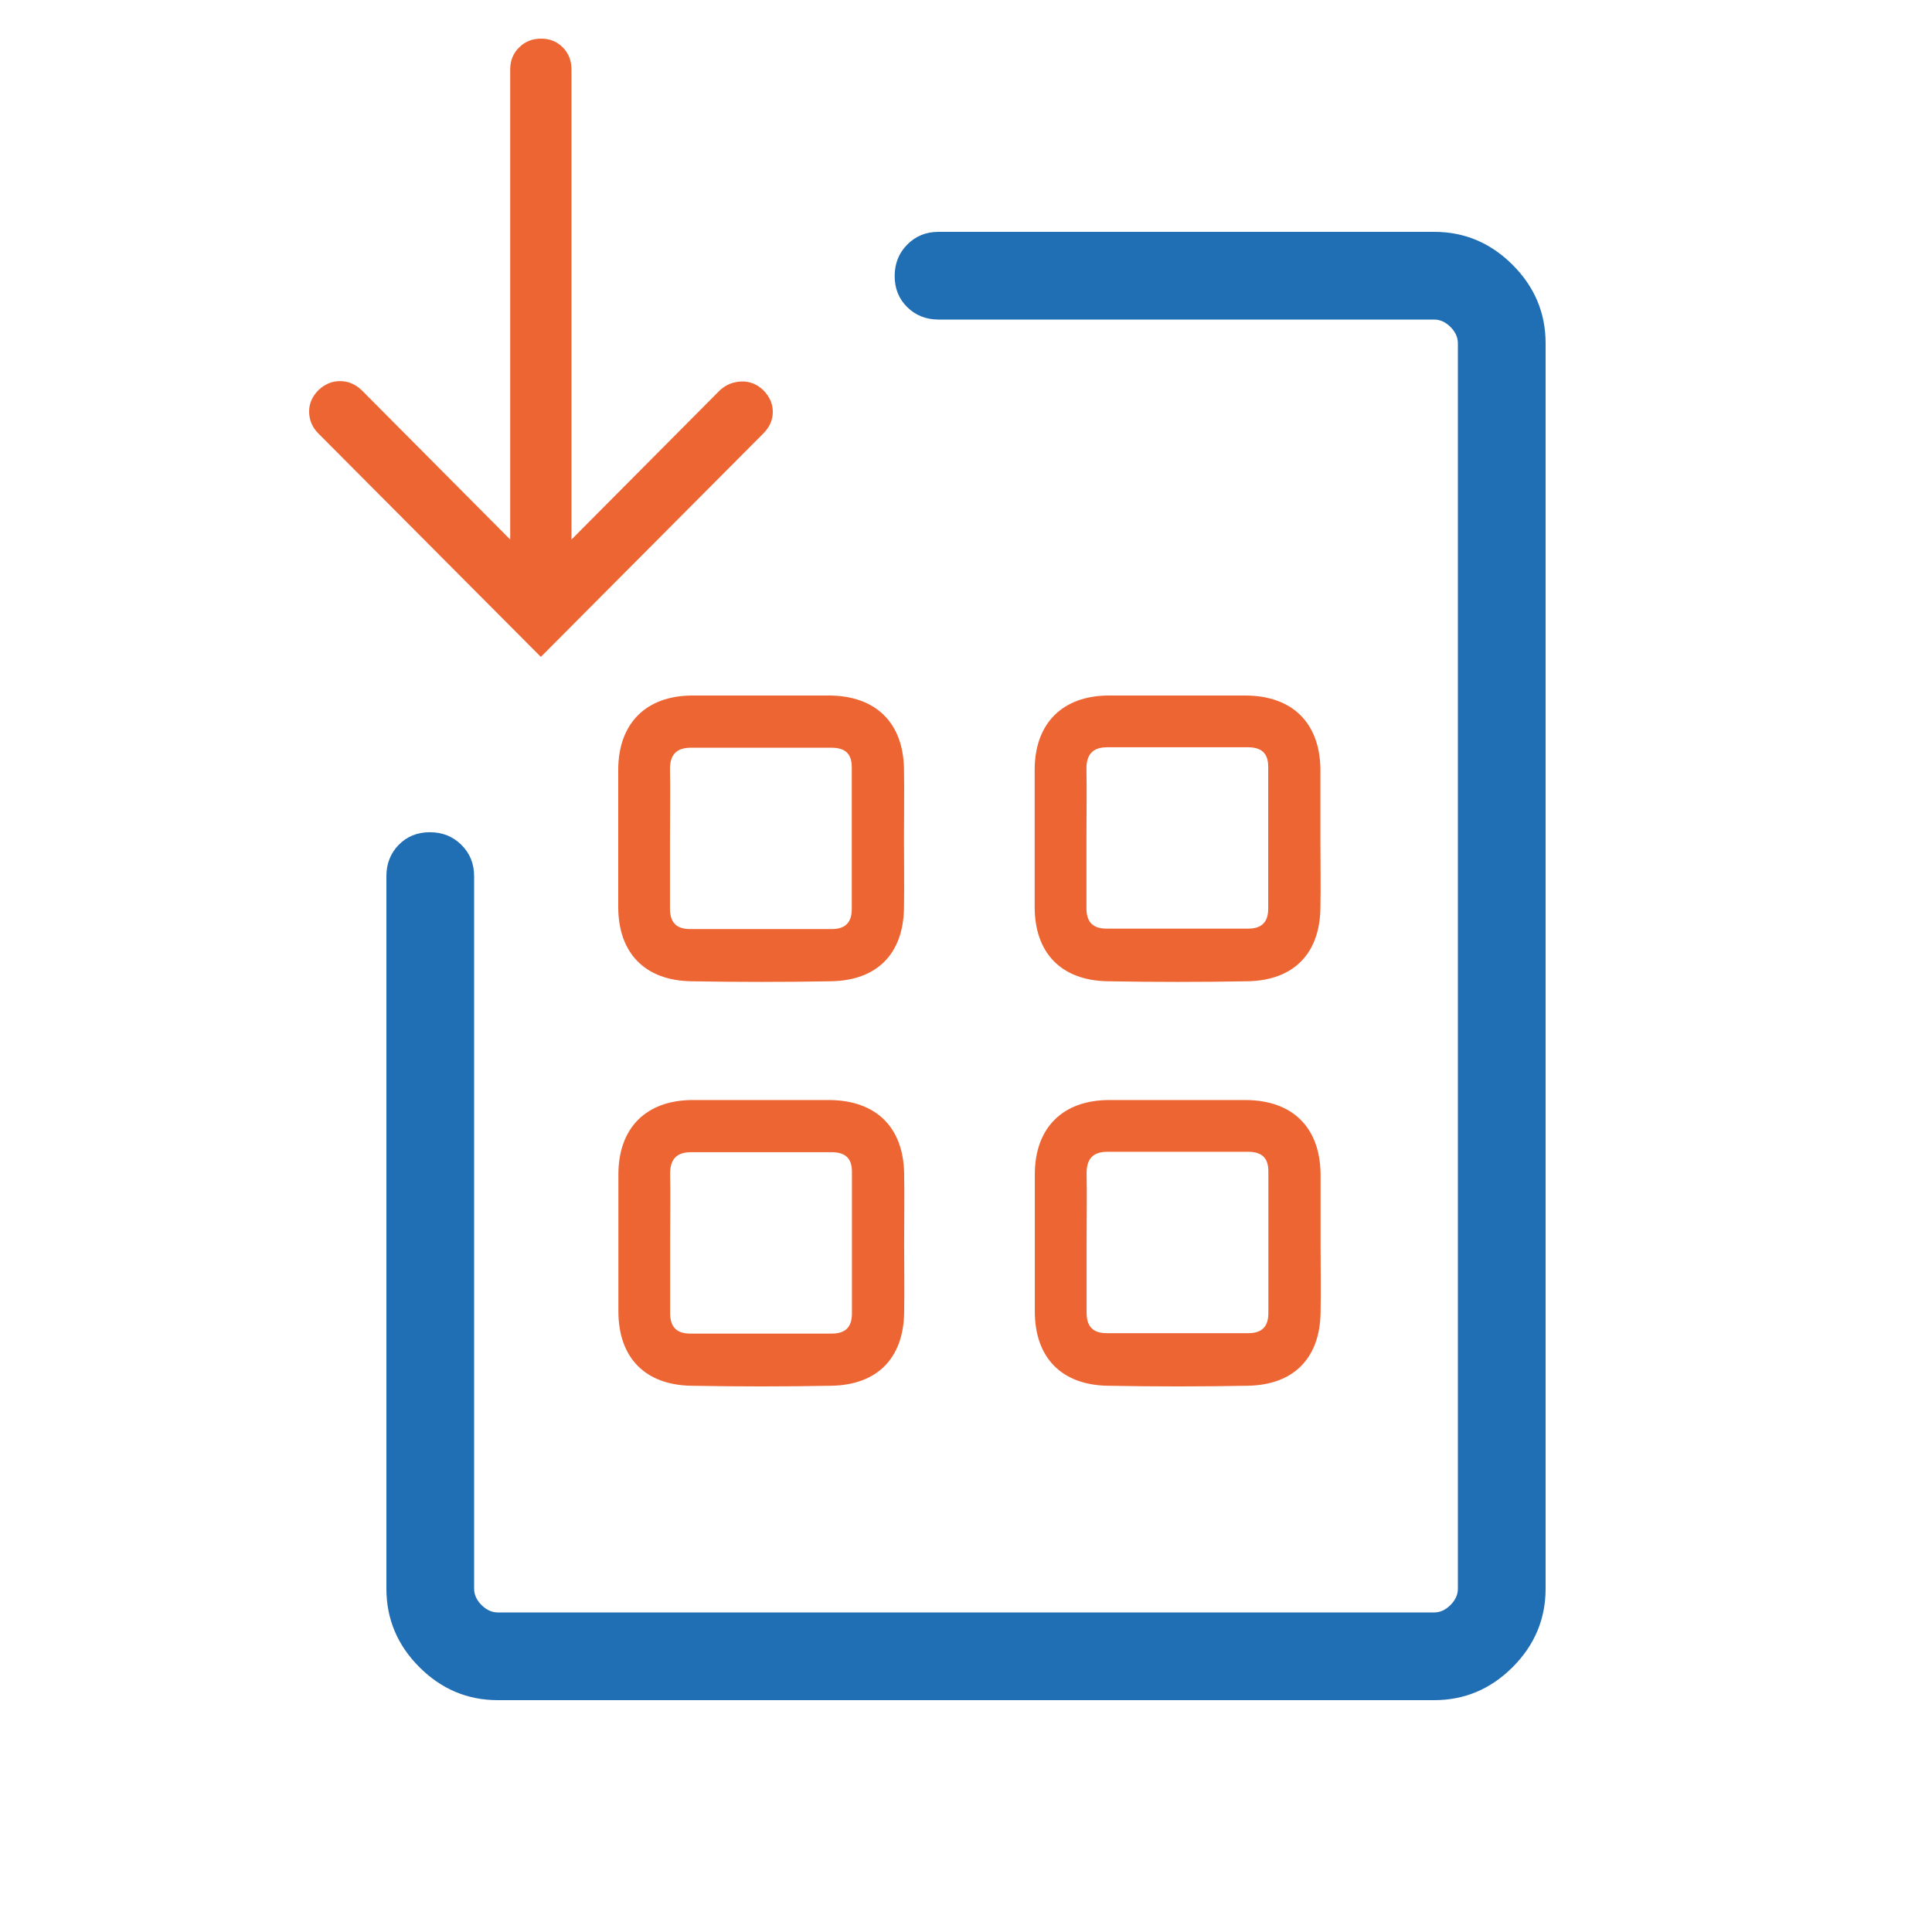 <svg xmlns="http://www.w3.org/2000/svg" width="50" height="50" viewBox="0 0 50 50" fill="none"><path d="M23.399 32.183C23.399 32.779 23.41 33.376 23.399 33.984C23.376 35.154 22.701 35.841 21.519 35.863C20.303 35.886 19.099 35.886 17.884 35.863C16.691 35.841 16.004 35.132 16.004 33.939C16.004 32.757 16.004 31.575 16.004 30.393C16.004 29.189 16.724 28.469 17.928 28.469C19.11 28.469 20.292 28.469 21.474 28.469C22.667 28.48 23.376 29.167 23.399 30.36C23.41 30.956 23.399 31.564 23.399 32.183ZM17.343 32.149C17.343 32.757 17.343 33.376 17.343 33.984C17.343 34.344 17.512 34.513 17.861 34.513C19.088 34.513 20.315 34.513 21.53 34.513C21.879 34.513 22.048 34.344 22.048 33.995C22.048 32.768 22.048 31.541 22.048 30.326C22.048 29.966 21.868 29.819 21.519 29.819C20.303 29.819 19.099 29.819 17.884 29.819C17.512 29.819 17.343 30 17.343 30.371C17.355 30.945 17.343 31.541 17.343 32.149Z" fill="#ED6532"></path><path d="M34.176 32.183C34.176 32.779 34.187 33.376 34.176 33.984C34.153 35.154 33.478 35.841 32.296 35.863C31.081 35.886 29.876 35.886 28.661 35.863C27.468 35.841 26.781 35.132 26.781 33.939C26.781 32.757 26.781 31.575 26.781 30.393C26.781 29.189 27.502 28.469 28.706 28.469C29.888 28.469 31.07 28.469 32.251 28.469C33.444 28.48 34.153 29.167 34.176 30.36C34.176 30.956 34.176 31.564 34.176 32.183ZM28.121 32.138C28.121 32.746 28.121 33.365 28.121 33.972C28.121 34.333 28.289 34.502 28.638 34.502C29.865 34.502 31.092 34.502 32.308 34.502C32.657 34.502 32.825 34.333 32.825 33.984C32.825 32.757 32.825 31.53 32.825 30.315C32.825 29.954 32.645 29.808 32.296 29.808C31.081 29.808 29.876 29.808 28.661 29.808C28.289 29.808 28.121 29.988 28.121 30.36C28.132 30.945 28.121 31.541 28.121 32.138Z" fill="#ED6532"></path><path d="M23.395 21.714C23.395 22.311 23.406 22.907 23.395 23.515C23.372 24.686 22.697 25.372 21.515 25.395C20.299 25.417 19.095 25.417 17.88 25.395C16.687 25.372 16 24.663 16 23.47C16 22.288 16 21.106 16 19.925C16 18.72 16.72 18 17.925 18C19.106 18 20.288 18 21.47 18C22.663 18.011 23.372 18.698 23.395 19.891C23.406 20.487 23.395 21.095 23.395 21.714ZM17.339 21.68C17.339 22.288 17.339 22.907 17.339 23.515C17.339 23.875 17.508 24.044 17.857 24.044C19.084 24.044 20.311 24.044 21.526 24.044C21.875 24.044 22.044 23.875 22.044 23.526C22.044 22.299 22.044 21.073 22.044 19.857C22.044 19.497 21.864 19.351 21.515 19.351C20.299 19.351 19.095 19.351 17.88 19.351C17.508 19.351 17.339 19.531 17.339 19.902C17.351 20.476 17.339 21.073 17.339 21.68Z" fill="#ED6532"></path><path d="M34.172 21.714C34.172 22.311 34.183 22.907 34.172 23.515C34.15 24.686 33.474 25.372 32.292 25.395C31.077 25.417 29.872 25.417 28.657 25.395C27.464 25.372 26.777 24.663 26.777 23.47C26.777 22.288 26.777 21.106 26.777 19.925C26.777 18.72 27.498 18 28.702 18C29.884 18 31.066 18 32.247 18C33.44 18.011 34.15 18.698 34.172 19.891C34.172 20.487 34.172 21.095 34.172 21.714ZM28.117 21.669C28.117 22.277 28.117 22.896 28.117 23.504C28.117 23.864 28.285 24.033 28.634 24.033C29.861 24.033 31.088 24.033 32.304 24.033C32.653 24.033 32.821 23.864 32.821 23.515C32.821 22.288 32.821 21.061 32.821 19.846C32.821 19.486 32.641 19.339 32.292 19.339C31.077 19.339 29.872 19.339 28.657 19.339C28.285 19.339 28.117 19.52 28.117 19.891C28.128 20.476 28.117 21.073 28.117 21.669Z" fill="#ED6532"></path><mask id="mask0_1054_433" style="mask-type:alpha" maskUnits="userSpaceOnUse" x="1" y="1" width="48" height="48"><rect x="1" y="49" width="48" height="48" transform="rotate(-90 1 49)" fill="#D9D9D9"></rect></mask><g mask="url(#mask0_1054_433)"><path d="M10 41.115C10 41.9 10.285 42.577 10.854 43.146C11.423 43.715 12.1 44 12.884 44L37.115 44C37.9 44 38.577 43.715 39.146 43.146C39.715 42.577 40 41.9 40 41.115L40 8.884C40 8.1 39.715 7.423 39.146 6.854C38.577 6.285 37.9 6 37.115 6L24.288 6C23.967 6 23.697 6.11 23.48 6.329C23.263 6.548 23.154 6.82 23.154 7.144C23.154 7.469 23.263 7.737 23.48 7.95C23.697 8.163 23.967 8.27 24.288 8.27L37.115 8.27C37.269 8.27 37.41 8.334 37.538 8.461C37.666 8.59 37.73 8.731 37.73 8.884L37.73 41.115C37.73 41.269 37.666 41.41 37.538 41.538C37.41 41.666 37.269 41.73 37.115 41.73L12.884 41.73C12.731 41.73 12.59 41.666 12.461 41.538C12.334 41.41 12.27 41.269 12.27 41.115L12.27 22.673C12.27 22.352 12.16 22.082 11.94 21.864C11.721 21.647 11.449 21.538 11.125 21.538C10.801 21.538 10.532 21.647 10.319 21.864C10.107 22.082 10 22.352 10 22.673L10 41.115Z" fill="#206EB3"></path></g><path d="M13.204 13.963V1.796C13.204 1.57 13.28 1.381 13.433 1.229C13.586 1.076 13.776 1 14.003 1C14.23 1 14.418 1.076 14.567 1.229C14.716 1.381 14.79 1.57 14.79 1.796V13.963L18.634 10.097C18.79 9.955 18.975 9.88 19.188 9.873C19.401 9.866 19.589 9.941 19.753 10.097C19.918 10.263 20 10.45 20 10.659C20 10.868 19.918 11.055 19.753 11.22L13.997 17L8.241 11.22C8.085 11.064 8.005 10.879 8 10.666C7.996 10.452 8.076 10.263 8.241 10.097C8.406 9.941 8.592 9.863 8.8 9.863C9.008 9.863 9.194 9.941 9.359 10.097L13.204 13.963Z" fill="#ED6532"></path></svg>